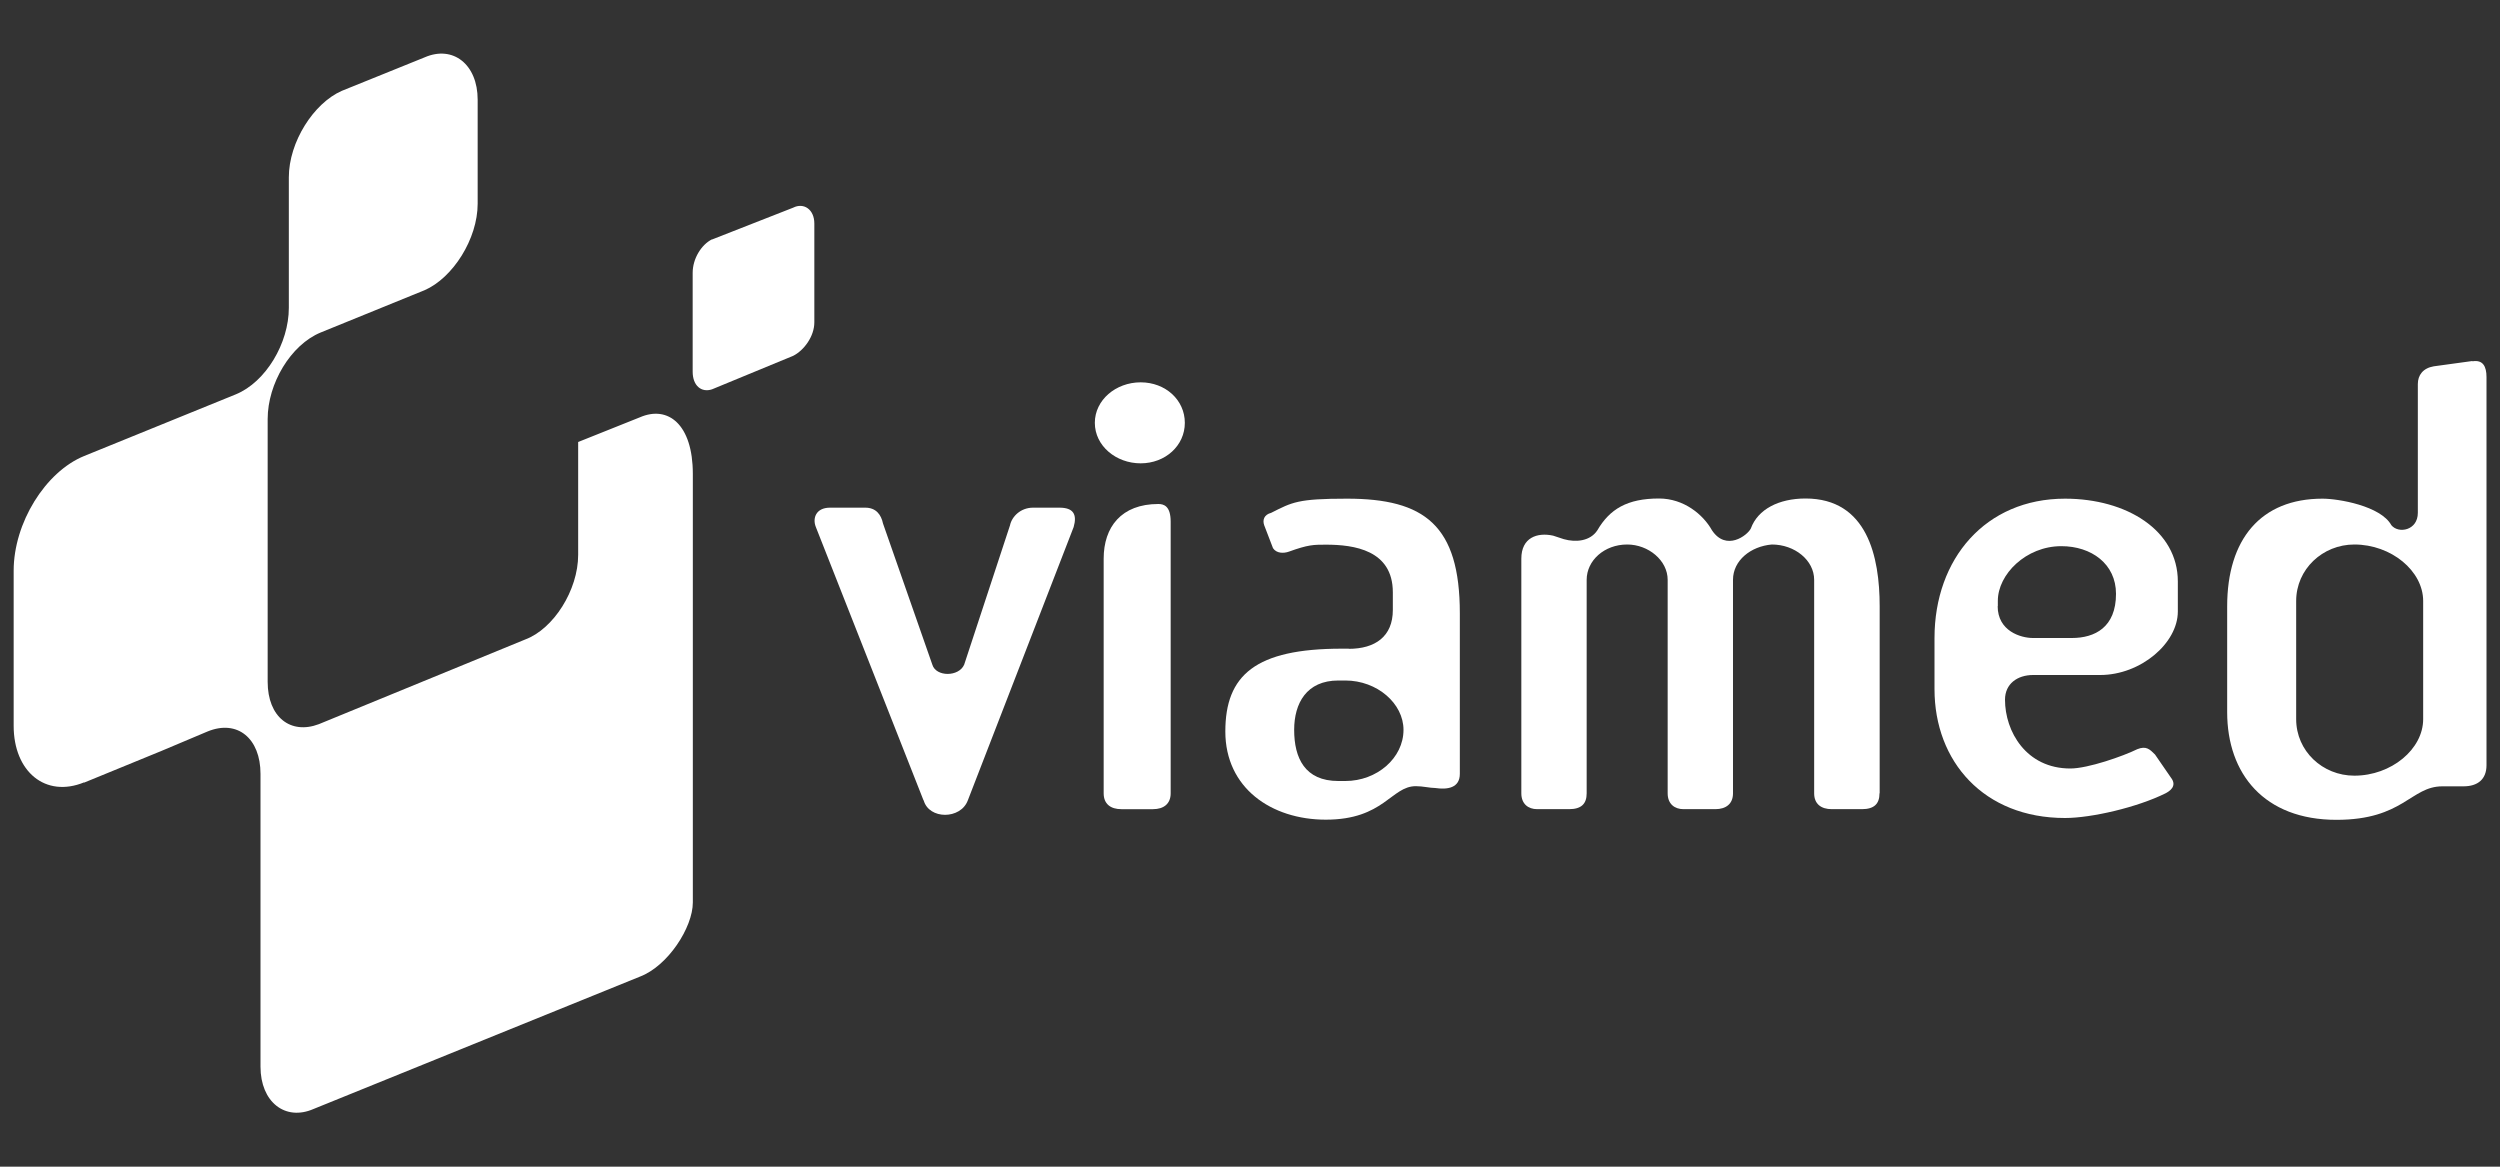 <svg xmlns="http://www.w3.org/2000/svg" id="Layer_1" viewBox="0 0 150 70"><rect x="0" y="0" width="150" height="70" fill="#333333" stroke="none"/><defs><style>.cls-1{fill:#fff;}</style></defs><path class="cls-1" d="m55.42,48.02c.32,1.16,2.22,1.16,2.65,0l6.35-16.4c.21-.74,0-1.16-.85-1.16h-1.59c-.74,0-1.27.53-1.38,1.06l-2.75,8.36c-.32.74-1.69.74-1.91,0l-2.96-8.47c-.11-.53-.42-.95-1.06-.95h-2.12c-.85,0-1.06.64-.85,1.16l6.46,16.4Z"></path><path class="cls-1" d="m65.69,25.37c0,1.38,1.27,2.43,2.75,2.43s2.65-1.06,2.65-2.43-1.16-2.43-2.65-2.43-2.75,1.06-2.75,2.43Z"></path><path class="cls-1" d="m69.18,48.55c.64,0,1.06-.32,1.06-.95v-16.3c0-.95-.42-1.06-.74-1.06-2.22,0-3.28,1.38-3.28,3.28v14.08c0,.64.42.95,1.06.95h1.91Z"></path><path class="cls-1" d="m80.93,38.92h-.42c-5.19,0-6.99,1.59-6.99,4.97s2.75,5.29,6.03,5.29c3.49,0,3.92-2.01,5.4-2.01.42,0,.85.11,1.16.11.74.11,1.48,0,1.48-.85v-9.63c0-5.29-2.12-6.88-6.77-6.88-2.96,0-3.28.21-4.55.85-.42.11-.53.42-.42.74l.53,1.38c.21.32.64.32.95.21,1.16-.42,1.48-.42,2.22-.42,1.69,0,4.02.32,4.02,2.86v1.06c0,1.59-1.06,2.33-2.65,2.33Zm3.28,4.87c0,1.69-1.59,3.07-3.49,3.07h-.42c-2.01,0-2.65-1.38-2.65-3.07,0-1.59.74-2.96,2.65-2.96h.42c1.91,0,3.49,1.38,3.49,2.96Z"></path><path class="cls-1" d="m112.78,47.59v-11.22c0-2.96-.74-6.46-4.45-6.46-1.59,0-2.86.64-3.28,1.8-.21.42-1.48,1.38-2.33.11-.53-.95-1.69-1.91-3.18-1.91-1.91,0-2.96.64-3.7,1.91-.42.64-1.27.74-2.01.53l-.64-.21c-.95-.21-1.91.11-1.91,1.38v14.08c0,.64.42.95.95.95h1.91c.74,0,1.06-.32,1.06-.95v-12.81c0-1.16,1.06-2.12,2.43-2.12,1.27,0,2.43.95,2.43,2.12v12.81c0,.64.42.95.95.95h1.91c.64,0,1.06-.32,1.06-.95v-12.81c0-1.16,1.06-2.01,2.33-2.12,1.38,0,2.54.95,2.54,2.12v12.81c0,.64.42.95,1.06.95h1.8c.74,0,1.06-.32,1.06-.95Z"></path><path class="cls-1" d="m121.99,40.5h4.02c2.43,0,4.66-1.91,4.66-3.81v-1.8c0-3.07-3.07-4.97-6.77-4.97-4.76,0-7.83,3.6-7.83,8.36v3.07c0,4.34,2.96,7.73,7.83,7.73,1.59,0,4.34-.64,6.03-1.48.21-.11.74-.42.32-.95l-.95-1.38c-.32-.32-.53-.53-1.06-.32-.85.42-2.96,1.16-4.02,1.16-2.65,0-3.92-2.22-3.92-4.13,0-.95.74-1.48,1.69-1.48Zm-2.12-4.13v-.32c0-1.59,1.69-3.28,3.81-3.28,1.8,0,3.28,1.06,3.28,2.86,0,2.01-1.27,2.65-2.65,2.65h-2.33c-.74,0-2.12-.42-2.12-1.91Z"></path><path class="cls-1" d="m148.35,21.66l-2.33.32c-.64.11-.95.53-.95,1.06v7.73c0,1.06-1.16,1.27-1.59.74-.64-1.16-3.18-1.59-4.13-1.59-3.7,0-5.72,2.43-5.72,6.46v6.35c0,3.7,2.22,6.46,6.56,6.46,4.02,0,4.45-2.01,6.35-2.01h1.27c.85,0,1.38-.42,1.38-1.27v-23.28c0-.64-.21-1.06-.85-.95Zm-2.96,21.49c0,1.8-1.91,3.39-4.13,3.39-1.91,0-3.49-1.48-3.49-3.39v-7.09c0-1.91,1.59-3.39,3.49-3.39,2.22,0,4.13,1.59,4.13,3.39v7.09Z"></path><path class="cls-1" d="m42.72,14.36c-.64.32-1.16,1.16-1.16,2.01v5.93c0,.85.53,1.27,1.16,1.06l4.87-2.01c.64-.32,1.27-1.16,1.27-2.01v-5.93c0-.85-.64-1.27-1.27-.95l-4.87,1.91Z"></path><path class="cls-1" d="m5.04,46.96l4.66-1.91,2.75-1.16c1.8-.74,3.18.42,3.18,2.54v17.57c0,2.12,1.48,3.28,3.18,2.54l19.58-7.94c1.69-.64,3.18-2.96,3.18-4.45v-25.72c0-2.96-1.48-4.13-3.18-3.39l-3.7,1.48v6.77c0,2.12-1.48,4.45-3.18,5.08l-12.38,5.08c-1.69.64-3.07-.42-3.07-2.54v-15.77c0-2.12,1.38-4.45,3.18-5.19l6.24-2.54c1.69-.74,3.18-3.07,3.18-5.19v-6.24c0-2.12-1.48-3.28-3.18-2.54l-4.97,2.01c-1.69.74-3.18,3.07-3.18,5.19v7.83c0,2.12-1.38,4.45-3.18,5.19l-9.1,3.7c-2.33.95-4.23,4.02-4.23,6.88v9.31c0,2.75,1.91,4.34,4.23,3.39Z"></path></svg>